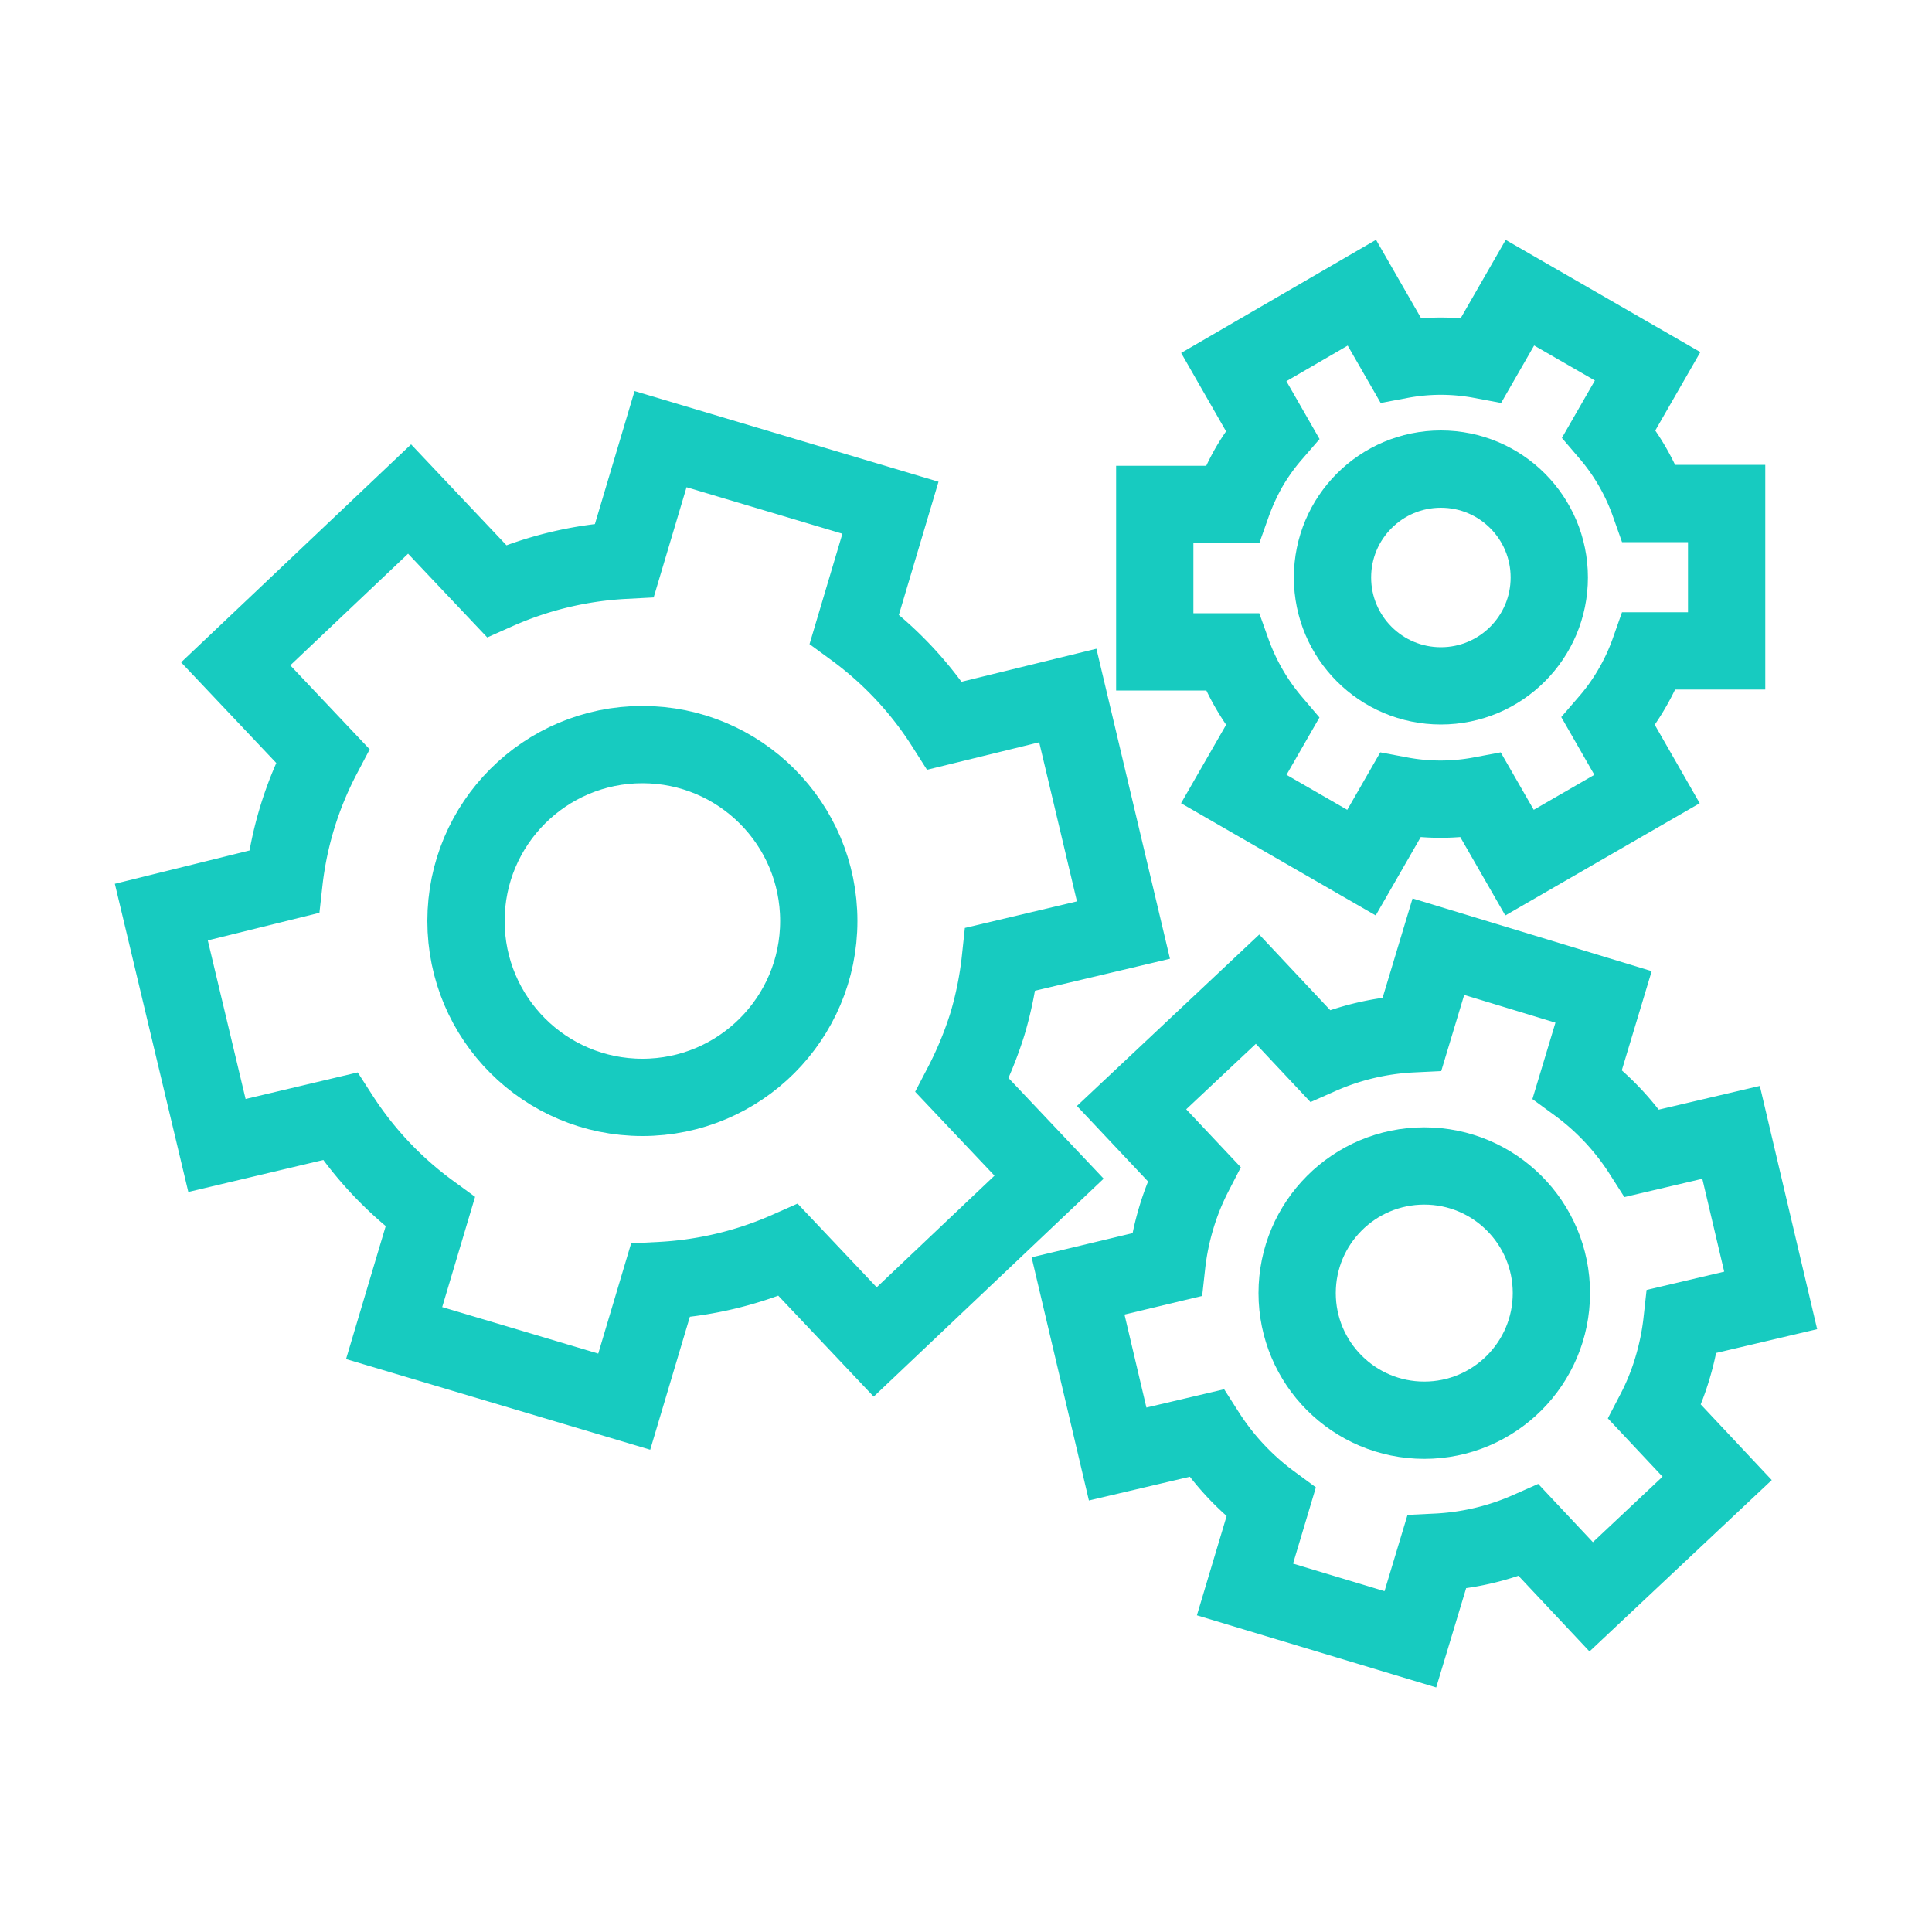 <svg height="200" width="200" viewBox="0 0 100 100" class="icon icon-tcwi-gears" role="presentation" data-sanitized-focusable="false" data-sanitized-aria-hidden="true" aria-hidden="true" xmlns="http://www.w3.org/2000/svg" xmlns:xlink="http://www.w3.org/1999/xlink"><path stroke-width="4px" fill="none" stroke="#17CBC0" d="M51.11 53a18.75 18.75 0 0 0 .67-3.35l6.37-1.51L55.27 36l-6.37 1.56a18.51 18.51 0 0 0-4.68-5l1.87-6.28-11.9-3.55L32.32 29a18.68 18.68 0 0 0-6.62 1.59l-4.5-4.76-9 8.53 4.5 4.76a18.36 18.36 0 0 0-2 6.52l-6.35 1.57 2.88 12.08 6.37-1.51a18.62 18.62 0 0 0 4.67 4.95L20.4 69l11.91 3.55 1.87-6.27a18.67 18.67 0 0 0 6.62-1.58l4.5 4.76 9-8.53-4.5-4.76A19.38 19.38 0 0 0 51.11 53Z"></path><circle stroke-width="4px" fill="none" stroke="#17CBC0" r="9.13" cy="47.67" cx="33.25"></circle><path stroke-width="4px" fill="none" stroke="#17CBC0" d="M84.49 35.6a11.31 11.31 0 0 0 .88-1.91h4v-7.63h-4a11.44 11.44 0 0 0-2.09-3.62l2-3.48-6.61-3.81-2 3.48a11.3 11.3 0 0 0-4.18 0l-2-3.48L63.86 19l2 3.49a11.22 11.22 0 0 0-1.22 1.71 12.09 12.09 0 0 0-.87 1.91h-4v7.63h4a11.63 11.63 0 0 0 2.09 3.62l-2 3.48 6.61 3.81 2-3.48a11.3 11.3 0 0 0 4.18 0l2 3.48 6.6-3.81-2-3.49a11.17 11.17 0 0 0 1.24-1.75Z"></path><circle stroke-width="4px" fill="none" stroke="#17CBC0" r="5.61" cy="29.89" cx="74.58"></circle><path stroke-width="4px" fill="none" stroke="#17CBC0" d="M86.57 70.8a13.56 13.56 0 0 0 .49-2.41l4.59-1.08-2.05-8.7-4.6 1.08a13.3 13.3 0 0 0-3.36-3.58L83 51.6 74.45 49l-1.36 4.51a13.38 13.38 0 0 0-4.77 1.13l-3.23-3.44-6.52 6.13 3.23 3.43a13.19 13.19 0 0 0-.92 2.29 13.56 13.56 0 0 0-.49 2.41l-4.59 1.1 2.05 8.7 4.59-1.08a13.42 13.42 0 0 0 3.35 3.58l-1.35 4.51L73 84.85l1.36-4.51a13.38 13.38 0 0 0 4.77-1.13l3.23 3.44 6.52-6.13-3.23-3.44a12.78 12.78 0 0 0 .92-2.28Z"></path><circle stroke-width="4px" fill="none" stroke="#17CBC0" r="6.58" cy="66.93" cx="73.72"></circle></svg>